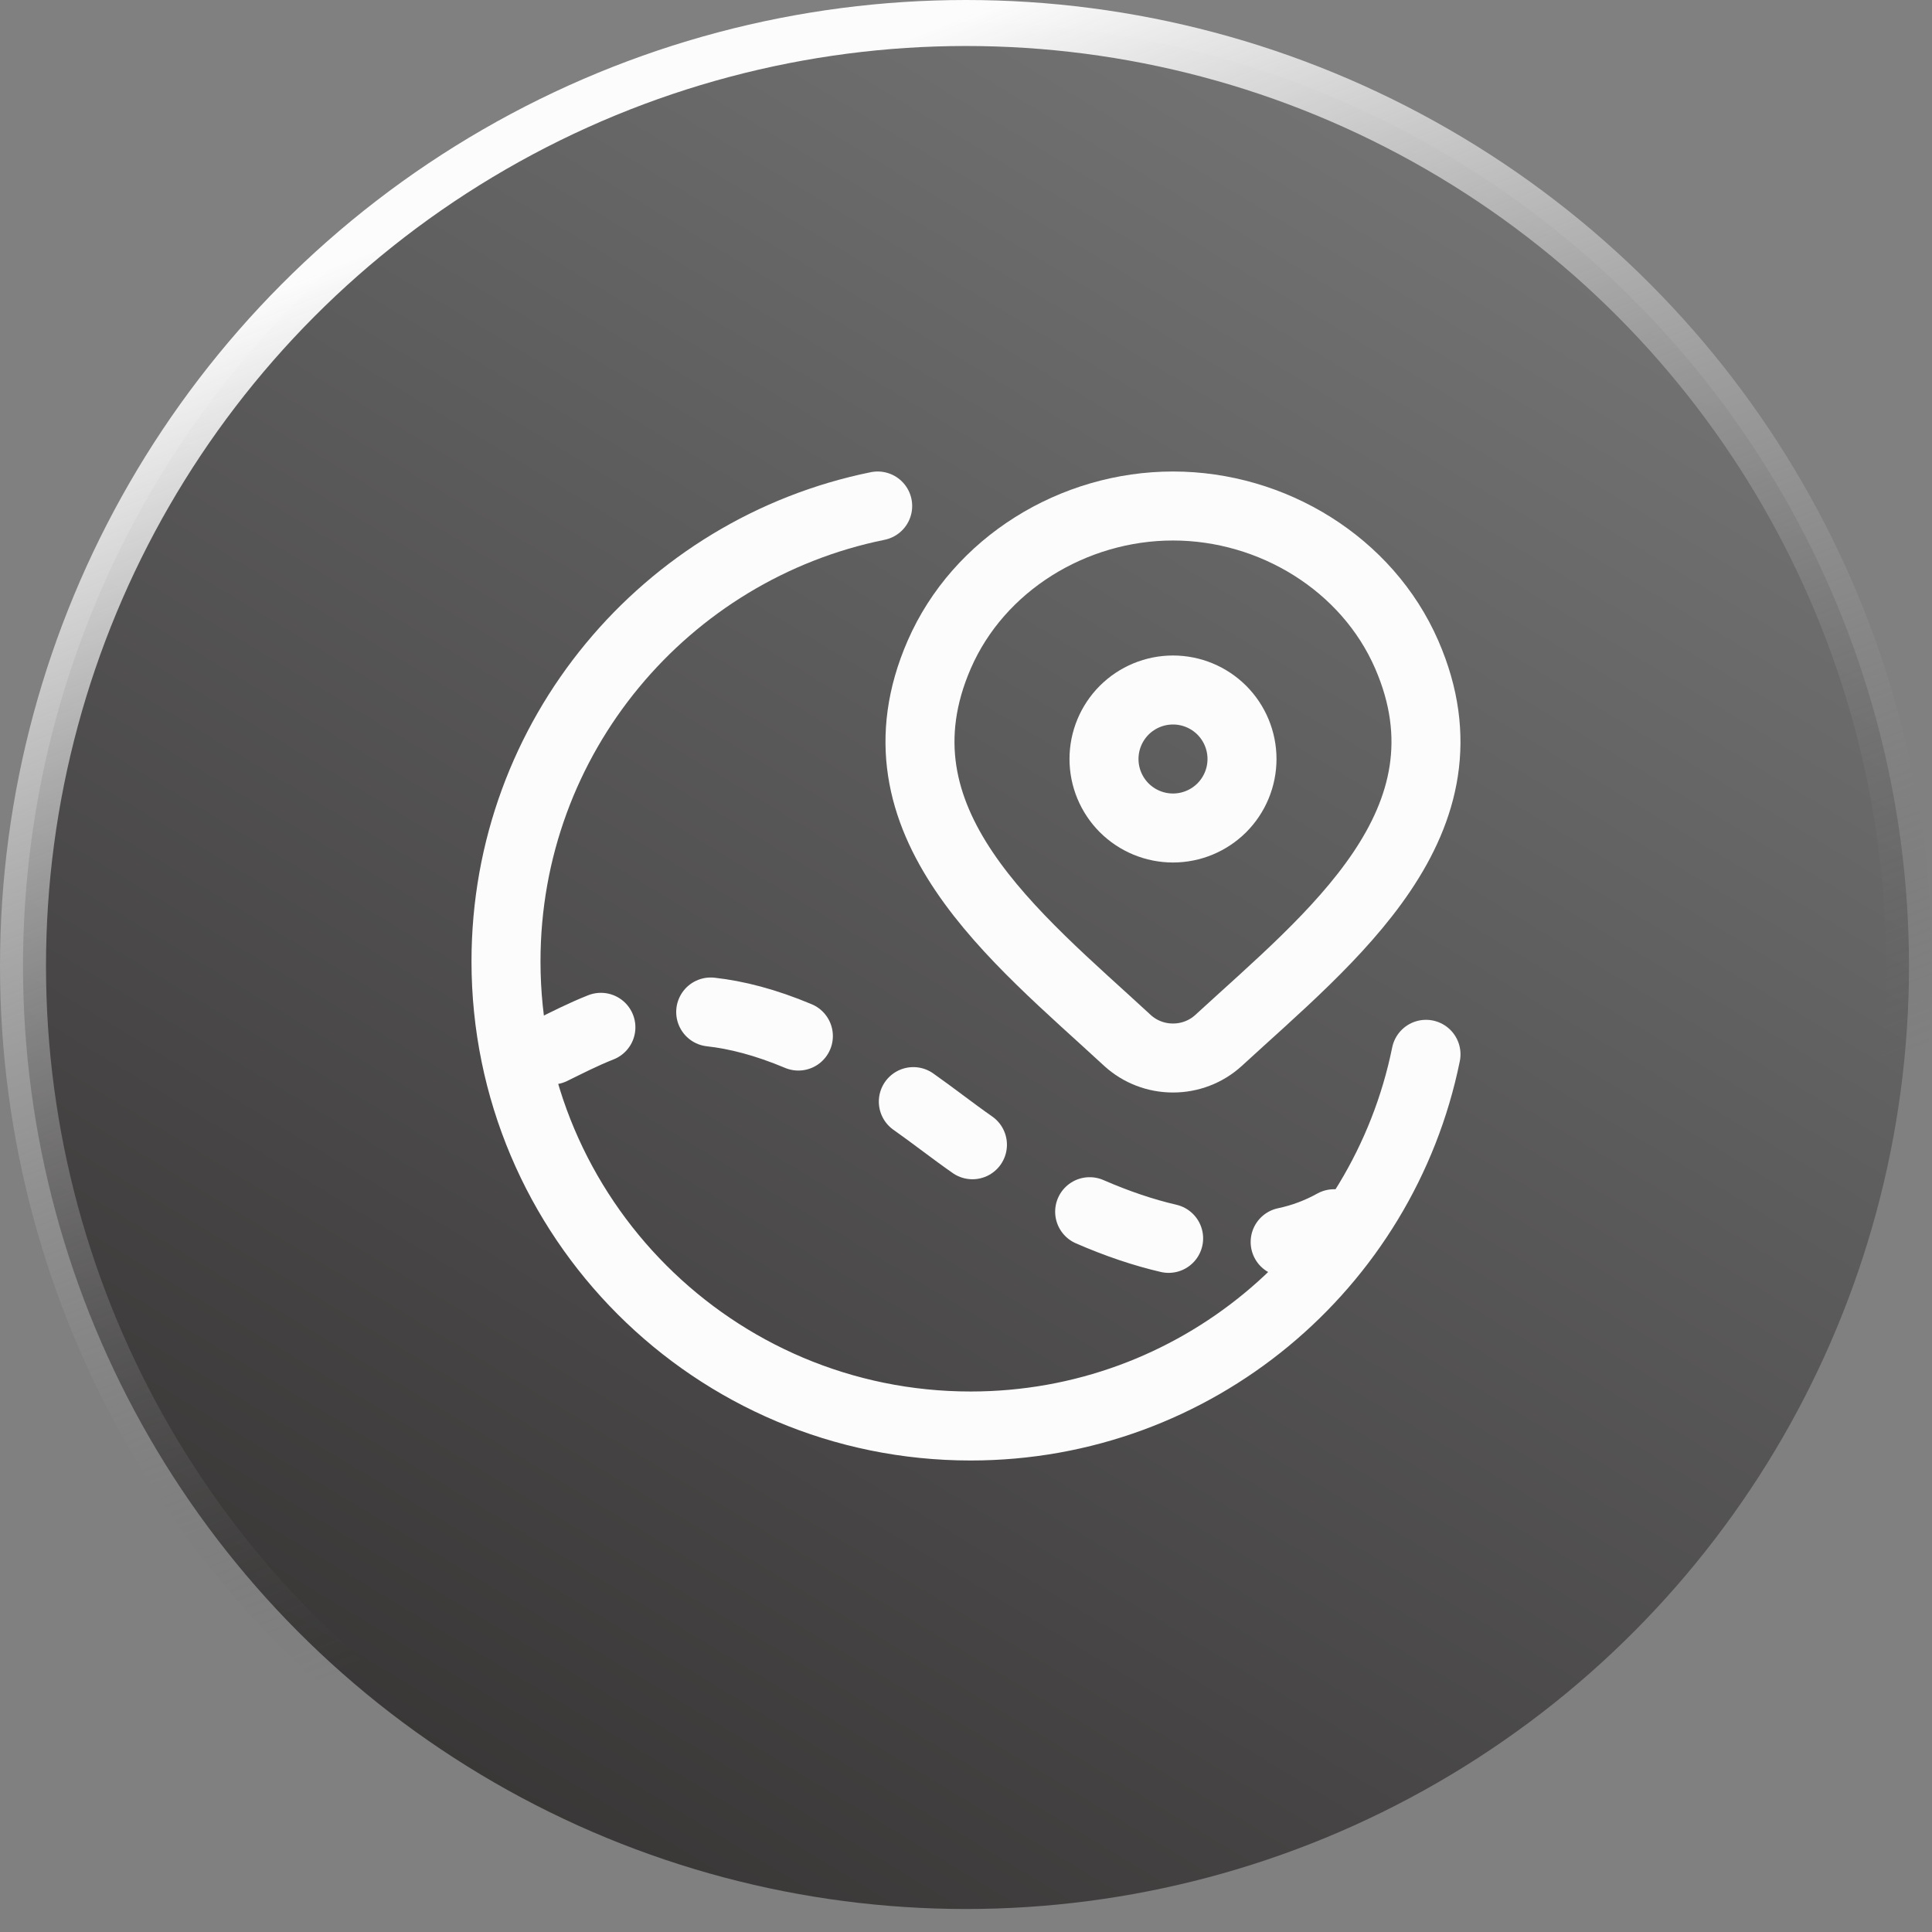 <svg xmlns="http://www.w3.org/2000/svg" width="42" height="42" viewBox="0 0 42 42" fill="none"><rect x="0" y="0" width="42" height="42" fill="#808080" stroke="none"/><circle cx="21" cy="21" r="20.5" fill="url(#paint0_linear_131_15)" stroke="url(#paint1_linear_131_15)"></circle><path d="M19.08 11C14.47 11.936 11 16.012 11 20.899C11 26.478 15.522 31 21.101 31C25.988 31 30.064 27.53 31 22.92" stroke="#FCFCFC" stroke-width="1.5" stroke-linecap="round" stroke-linejoin="round"></path><path d="M27.938 27C28.31 26.922 28.668 26.788 29 26.603M23.688 26.341C24.285 26.601 24.857 26.794 25.405 26.921M19.855 23.948C20.268 24.238 20.71 24.586 21.14 24.886M12 22.826C12.322 22.669 12.67 22.488 13.063 22.333M15.45 22C16.012 22.062 16.642 22.223 17.356 22.523M27 16.5C27 16.102 26.842 15.721 26.561 15.439C26.279 15.158 25.898 15 25.5 15C25.102 15 24.721 15.158 24.439 15.439C24.158 15.721 24 16.102 24 16.5C24 16.898 24.158 17.279 24.439 17.561C24.721 17.842 25.102 18 25.5 18C25.898 18 26.279 17.842 26.561 17.561C26.842 17.279 27 16.898 27 16.5Z" stroke="#FCFCFC" stroke-width="1.5" stroke-linecap="round" stroke-linejoin="round"></path><path d="M26.488 22.62C26.218 22.866 25.865 23.001 25.5 23C25.135 23.001 24.782 22.866 24.512 22.62C22.085 20.376 18.833 17.868 20.419 14.228C21.277 12.259 23.335 11 25.5 11C27.665 11 29.723 12.26 30.58 14.228C32.165 17.864 28.92 20.383 26.488 22.62Z" stroke="#FCFCFC" stroke-width="1.5" stroke-linecap="round" stroke-linejoin="round"></path><defs><linearGradient id="paint0_linear_131_15" x1="8" y1="44.5" x2="32.5" y2="4" gradientUnits="userSpaceOnUse"><stop stop-color="#312E2E"></stop><stop offset="1" stop-color="#737373"></stop></linearGradient><linearGradient id="paint1_linear_131_15" x1="10.5" y1="4.5" x2="21" y2="31" gradientUnits="userSpaceOnUse"><stop stop-color="#FCFCFC"></stop><stop offset="1" stop-color="#666666" stop-opacity="0"></stop></linearGradient></defs></svg>